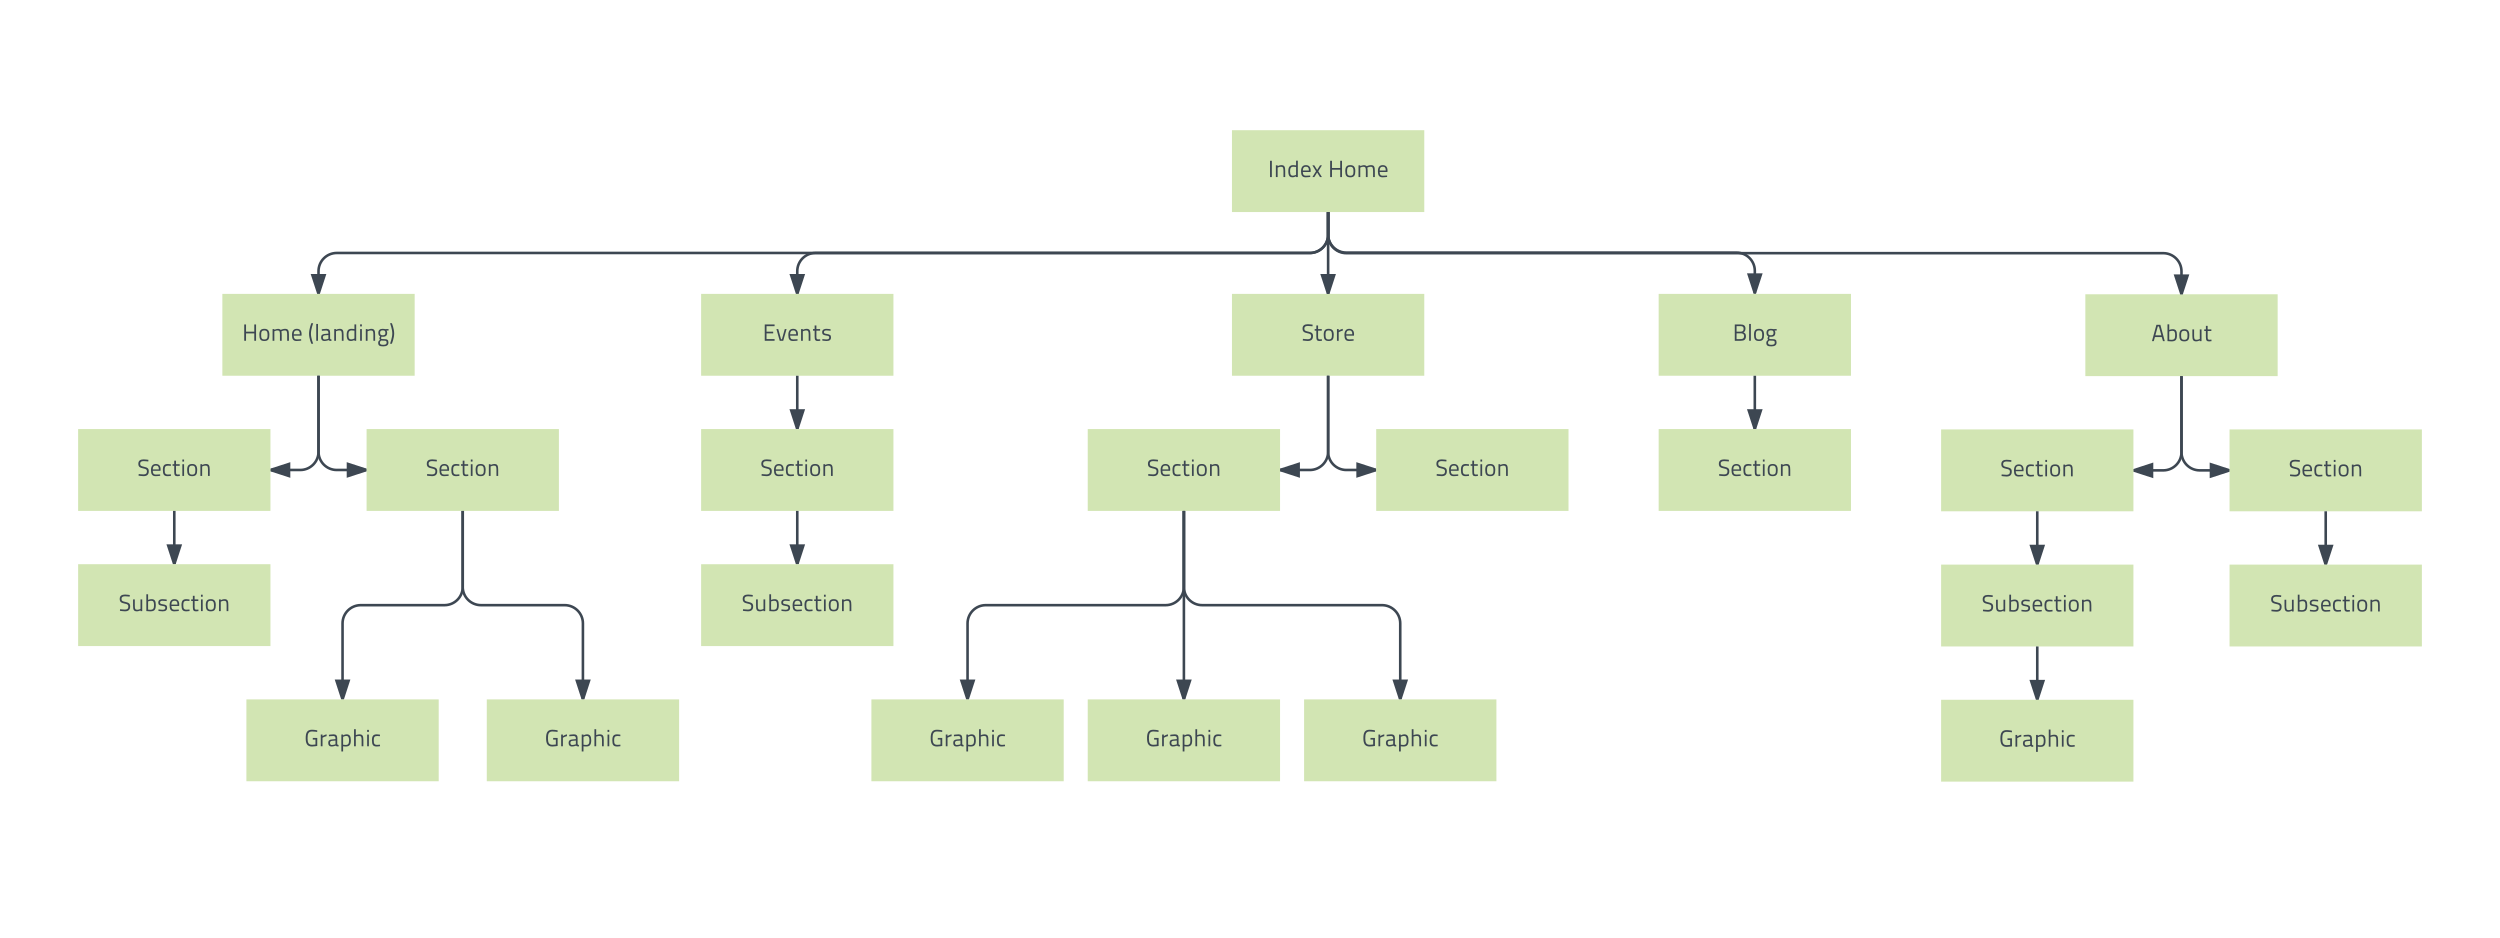 <svg xmlns="http://www.w3.org/2000/svg" xmlns:xlink="http://www.w3.org/1999/xlink" width="1920" height="720"><g transform="translate(0 0)"><path d="M0 0h1920v720H0z" fill="#fff"/><path d="M946.15 100h147.7v62.86h-147.7z" fill="#d2e5b3"/><use xlink:href="#a" transform="matrix(1,0,0,1,951.154,105) translate(22.704 31)"/><use xlink:href="#b" transform="matrix(1,0,0,1,951.154,105) translate(68.784 31)"/><path d="M1020 162.86v17.16c0 7.74 6.27 14 14 14h299.7c7.72 0 14 6.27 14 14v17.17" stroke="#3d4752" stroke-width="2" fill="none"/><path d="M1347.7 225.2l-4.64-14.28h9.27z" fill="#3d4752"/><path d="M1348.57 225.7h-1.76l-5.12-15.78h12.02zm-4.14-13.78l3.26 10.03 3.25-10.03z" fill="#3d4752"/><path d="M1273.85 225.7h147.7v62.87h-147.7z" fill="#d2e5b3"/><use xlink:href="#c" transform="matrix(1,0,0,1,1278.846,230.714) translate(51.846 31)"/><path d="M1020 162.86v17.43c0 7.72-6.27 14-14 14H626.3c-7.72 0-14 6.25-14 14v17.4" stroke="#3d4752" stroke-width="2" fill="none"/><path d="M612.3 225.7l-4.63-14.25h9.27z" fill="#3d4752"/><path d="M613.36 225.7h-2.1l-4.96-15.25h12.02zm-4.3-13.25l3.25 10.03 3.27-10.03z" fill="#3d4752"/><path d="M1601.54 226h147.7v62.86h-147.7z" fill="#d2e5b3"/><use xlink:href="#d" transform="matrix(1,0,0,1,1606.538,231) translate(45.645 31)"/><path d="M946.15 225.7h147.7v62.87h-147.7z" fill="#d2e5b3"/><use xlink:href="#e" transform="matrix(1,0,0,1,951.154,230.714) translate(48.408 31)"/><path d="M538.46 225.7h147.7v62.87h-147.7z" fill="#d2e5b3"/><use xlink:href="#f" transform="matrix(1,0,0,1,543.462,230.714) translate(42.243 31)"/><path d="M1020 162.86v17.57c0 7.73 6.27 14 14 14h627.38c7.74 0 14 6.27 14 14V226" stroke="#3d4752" stroke-width="2" fill="none"/><path d="M1675.38 226l-4.63-14.27h9.27z" fill="#3d4752"/><path d="M1676.44 226h-2.1l-4.97-15.27h12.03zm-4.3-13.27l3.24 10.03 3.26-10.03z" fill="#3d4752"/><path d="M1020 162.86v62.85" stroke="#3d4752" stroke-width="2" fill="none"/><path d="M1020 225.7l-4.64-14.25h9.28z" fill="#3d4752"/><path d="M1021.05 225.7h-2.1l-4.96-15.25h12zm-4.3-13.25l3.25 10.03 3.26-10.03z" fill="#3d4752"/><path d="M1020 162.86v17.43c0 7.72-6.27 14-14 14H258.62c-7.74 0-14 6.25-14 14v17.4" stroke="#3d4752" stroke-width="2" fill="none"/><path d="M244.62 225.7l-4.64-14.25h9.27z" fill="#3d4752"/><path d="M245.67 225.7h-2.1l-4.97-15.25h12.03zm-4.3-13.25l3.25 10.03 3.25-10.03z" fill="#3d4752"/><path d="M170.77 225.7h147.7v62.87h-147.7z" fill="#d2e5b3"/><use xlink:href="#g" transform="matrix(1,0,0,1,175.769,230.714) translate(10.176 31)"/><use xlink:href="#h" transform="matrix(1,0,0,1,175.769,230.714) translate(60.918 31)"/><path d="M244.62 288.57v58.38c0 7.73-6.27 14-14 14H207.7" stroke="#3d4752" stroke-width="2" fill="none"/><path d="M221.96 365.6l-14.27-4.65 14.26-4.63z" fill="#3d4752"/><path d="M222.96 366.96L207.7 362v-2.1l15.26-4.96zm-12.03-6l10.03 3.25v-6.5z" fill="#3d4752"/><path d="M60 329.52h147.7v62.86H60z" fill="#d2e5b3"/><use xlink:href="#i" transform="matrix(1,0,0,1,65,334.524) translate(40.443 31)"/><path d="M244.62 288.57v58.38c0 7.73 6.26 14 14 14h22.92" stroke="#3d4752" stroke-width="2" fill="none"/><path d="M281.54 360.95l-14.27 4.64v-9.28z" fill="#3d4752"/><path d="M281.54 359.9v2.1l-15.27 4.96v-12.02zm-13.27 4.3l10.03-3.25-10.03-3.26z" fill="#3d4752"/><path d="M281.54 329.52h147.7v62.86h-147.7z" fill="#d2e5b3"/><use xlink:href="#i" transform="matrix(1,0,0,1,286.538,334.524) translate(40.443 31)"/><path d="M1347.7 288.57v40.95" stroke="#3d4752" stroke-width="2" fill="none"/><path d="M1347.7 329.52l-4.64-14.26h9.27z" fill="#3d4752"/><path d="M1348.74 329.52h-2.1l-4.96-15.26h12.02zm-4.3-13.26l3.25 10.03 3.25-10.04z" fill="#3d4752"/><path d="M1273.85 329.52h147.7v62.86h-147.7z" fill="#d2e5b3"/><use xlink:href="#i" transform="matrix(1,0,0,1,1278.846,334.524) translate(40.443 31)"/><path d="M1020 288.57v58.38c0 7.73-6.27 14-14 14h-22.92" stroke="#3d4752" stroke-width="2" fill="none"/><path d="M997.34 365.6l-14.26-4.65 14.26-4.63z" fill="#3d4752"/><path d="M998.34 366.96L983.08 362v-2.1l15.26-4.96zm-12.03-6l10.04 3.25v-6.5z" fill="#3d4752"/><path d="M835.38 329.52h147.7v62.86h-147.7z" fill="#d2e5b3"/><use xlink:href="#i" transform="matrix(1,0,0,1,840.385,334.524) translate(40.443 31)"/><path d="M1020 288.57v58.38c0 7.73 6.27 14 14 14h22.92" stroke="#3d4752" stroke-width="2" fill="none"/><path d="M1056.92 360.95l-14.26 4.64v-9.28z" fill="#3d4752"/><path d="M1056.92 359.9v2.1l-15.26 4.96v-12.02zm-13.26 4.3l10.03-3.25-10.04-3.26z" fill="#3d4752"/><path d="M1056.92 329.52h147.7v62.86h-147.7z" fill="#d2e5b3"/><use xlink:href="#i" transform="matrix(1,0,0,1,1061.923,334.524) translate(40.443 31)"/><path d="M1675.38 288.86v58.38c0 7.73-6.26 14-14 14h-22.92" stroke="#3d4752" stroke-width="2" fill="none"/><path d="M1652.73 365.87l-14.27-4.63 14.27-4.64z" fill="#3d4752"/><path d="M1653.73 367.25l-15.27-4.96v-2.1l15.27-4.97zm-12.03-6l10.03 3.25v-6.52z" fill="#3d4752"/><path d="M1490.77 329.8h147.7v62.87h-147.7z" fill="#d2e5b3"/><use xlink:href="#i" transform="matrix(1,0,0,1,1495.769,334.81) translate(40.443 31)"/><path d="M1675.38 288.86v58.38c0 7.73 6.27 14 14 14h22.93" stroke="#3d4752" stroke-width="2" fill="none"/><path d="M1712.3 361.24l-14.26 4.63v-9.27z" fill="#3d4752"/><path d="M1712.3 360.2v2.1l-15.26 4.95v-12.02zm-13.26 4.3l10.03-3.26-10.03-3.26z" fill="#3d4752"/><path d="M1712.3 329.8H1860v62.87h-147.7z" fill="#d2e5b3"/><use xlink:href="#i" transform="matrix(1,0,0,1,1717.308,334.81) translate(40.443 31)"/><path d="M612.3 288.57v40.95" stroke="#3d4752" stroke-width="2" fill="none"/><path d="M612.3 329.52l-4.63-14.26h9.27z" fill="#3d4752"/><path d="M613.36 329.52h-2.1l-4.96-15.26h12.02zm-4.3-13.26l3.25 10.03 3.27-10.04z" fill="#3d4752"/><path d="M538.46 329.52h147.7v62.86h-147.7z" fill="#d2e5b3"/><use xlink:href="#i" transform="matrix(1,0,0,1,543.462,334.524) translate(40.443 31)"/><path d="M133.85 392.38v40.95" stroke="#3d4752" stroke-width="2" fill="none"/><path d="M133.85 433.33l-4.64-14.26h9.28z" fill="#3d4752"/><path d="M134.9 433.33h-2.1l-4.97-15.26h12.03zm-4.3-13.26l3.25 10.03 3.26-10.03z" fill="#3d4752"/><path d="M60 433.33h147.7v62.86H60z" fill="#d2e5b3"/><use xlink:href="#j" transform="matrix(1,0,0,1,65,438.333) translate(26.142 31)"/><path d="M612.3 392.38v40.95" stroke="#3d4752" stroke-width="2" fill="none"/><path d="M612.3 433.33l-4.63-14.26h9.27z" fill="#3d4752"/><path d="M613.36 433.33h-2.1l-4.96-15.26h12.02zm-4.3-13.26l3.25 10.03 3.27-10.03z" fill="#3d4752"/><path d="M538.46 433.33h147.7v62.86h-147.7z" fill="#d2e5b3"/><use xlink:href="#j" transform="matrix(1,0,0,1,543.462,438.333) translate(26.142 31)"/><path d="M355.38 392.38v58.38c0 7.73-6.26 14-14 14h-64.3c-7.74 0-14 6.27-14 14v58.38" stroke="#3d4752" stroke-width="2" fill="none"/><path d="M263.08 537.14l-4.64-14.26h9.27z" fill="#3d4752"/><path d="M264.13 537.14h-2.1l-4.96-15.26h12.02zm-4.3-13.26l3.25 10.03 3.26-10.02z" fill="#3d4752"/><path d="M189.23 537.14h147.7V600h-147.7z" fill="#d2e5b3"/><use xlink:href="#k" transform="matrix(1,0,0,1,194.231,542.143) translate(39.606 31)"/><path d="M355.38 392.38v58.38c0 7.73 6.27 14 14 14h64.3c7.74 0 14 6.27 14 14v58.38" stroke="#3d4752" stroke-width="2" fill="none"/><path d="M447.7 537.14l-4.64-14.26h9.27z" fill="#3d4752"/><path d="M448.74 537.14h-2.1l-4.96-15.26h12.02zm-4.3-13.26l3.25 10.03 3.25-10.02z" fill="#3d4752"/><path d="M373.85 537.14h147.7V600h-147.7z" fill="#d2e5b3"/><use xlink:href="#k" transform="matrix(1,0,0,1,378.846,542.143) translate(39.606 31)"/><path d="M1564.62 392.67v40.95" stroke="#3d4752" stroke-width="2" fill="none"/><path d="M1564.62 433.62l-4.64-14.27h9.27z" fill="#3d4752"/><path d="M1565.67 433.62h-2.1l-4.97-15.27h12.03zm-4.3-13.27l3.25 10.03 3.25-10.03z" fill="#3d4752"/><path d="M1490.77 433.62h147.7v62.86h-147.7z" fill="#d2e5b3"/><use xlink:href="#j" transform="matrix(1,0,0,1,1495.769,438.619) translate(26.142 31)"/><path d="M1786.15 392.67v40.95" stroke="#3d4752" stroke-width="2" fill="none"/><path d="M1786.15 433.62l-4.63-14.27h9.27z" fill="#3d4752"/><path d="M1787.2 433.62h-2.1l-4.96-15.27h12.03zm-4.3-13.27l3.25 10.03 3.26-10.03z" fill="#3d4752"/><path d="M1712.3 433.62H1860v62.86h-147.7z" fill="#d2e5b3"/><use xlink:href="#j" transform="matrix(1,0,0,1,1717.308,438.619) translate(26.142 31)"/><path d="M1564.62 496.48v40.95" stroke="#3d4752" stroke-width="2" fill="none"/><path d="M1564.62 537.43l-4.64-14.27h9.27z" fill="#3d4752"/><path d="M1565.67 537.43h-2.1l-4.97-15.27h12.03zm-4.3-13.27l3.25 10.03 3.25-10.04z" fill="#3d4752"/><path d="M1490.77 537.43h147.7v62.86h-147.7z" fill="#d2e5b3"/><use xlink:href="#k" transform="matrix(1,0,0,1,1495.769,542.429) translate(39.606 31)"/><path d="M909.23 392.38v144.76" stroke="#3d4752" stroke-width="2" fill="none"/><path d="M909.23 537.14l-4.63-14.26h9.27z" fill="#3d4752"/><path d="M910.28 537.14h-2.1l-4.96-15.26h12.02zm-4.3-13.26l3.25 10.03 3.26-10.02z" fill="#3d4752"/><path d="M835.38 537.14h147.7V600h-147.7z" fill="#d2e5b3"/><use xlink:href="#k" transform="matrix(1,0,0,1,840.385,542.143) translate(39.606 31)"/><path d="M909.23 392.38v58.38c0 7.73 6.27 14 14 14h138.15c7.74 0 14 6.27 14 14v58.38" stroke="#3d4752" stroke-width="2" fill="none"/><path d="M1075.38 537.14l-4.63-14.26h9.27z" fill="#3d4752"/><path d="M1076.44 537.14h-2.1l-4.97-15.26h12.03zm-4.3-13.26l3.24 10.03 3.26-10.02z" fill="#3d4752"/><path d="M1001.54 537.14h147.7V600h-147.7z" fill="#d2e5b3"/><use xlink:href="#k" transform="matrix(1,0,0,1,1006.538,542.143) translate(39.606 31)"/><path d="M909.23 392.38v58.38c0 7.73-6.27 14-14 14H757.08c-7.74 0-14 6.27-14 14v58.38" stroke="#3d4752" stroke-width="2" fill="none"/><path d="M743.08 537.14l-4.64-14.26h9.27z" fill="#3d4752"/><path d="M744.13 537.14h-2.1l-4.96-15.26h12.02zm-4.3-13.26l3.25 10.03 3.26-10.02z" fill="#3d4752"/><path d="M669.23 537.14h147.7V600h-147.7z" fill="#d2e5b3"/><g><use xlink:href="#k" transform="matrix(1,0,0,1,674.231,542.143) translate(39.606 31)"/></g><defs><path fill="#3d4752" d="M85 0v-696h77V0H85" id="l"/><path fill="#3d4752" d="M162 0H87v-500h75v33s84-43 155-43c137 0 168 68 168 250V0h-74v-259c0-133-15-182-106-182-66 0-143 37-143 37V0" id="m"/><path fill="#3d4752" d="M456-700V0h-75v-33s-77 43-152 43C132 10 50-32 50-248c0-175 56-262 209-262 43 0 107 10 122 13v-203h75zM239-59c67 0 142-37 142-37v-335c-15-2-78-11-118-11-105 0-138 65-138 196 0 160 55 187 114 187" id="n"/><path fill="#3d4752" d="M258-58c75 0 183-9 183-9l2 61S330 10 249 10C99 10 50-77 50-247c0-190 83-263 210-263 151 0 219 111 197 292H126c1 105 33 160 132 160zM126-279h260c0-120-39-164-126-164-86 0-134 47-134 164" id="o"/><path fill="#3d4752" d="M27-500h81l122 196 122-196h82L277-250 434 0h-82L230-195 109 0H27l156-250" id="p"/><g id="a"><use transform="matrix(0.018,0,0,0.018,0,0)" xlink:href="#l"/><use transform="matrix(0.018,0,0,0.018,4.446,0)" xlink:href="#m"/><use transform="matrix(0.018,0,0,0.018,14.67,0)" xlink:href="#n"/><use transform="matrix(0.018,0,0,0.018,24.444,0)" xlink:href="#o"/><use transform="matrix(0.018,0,0,0.018,33.57,0)" xlink:href="#p"/></g><path fill="#3d4752" d="M519 0v-314H167V0H90v-696h77v308h352v-308h76V0h-76" id="q"/><path fill="#3d4752" d="M265-510c151 0 213 84 213 255 0 173-44 265-213 265S50-74 50-257c0-172 57-253 215-253zm0 453c118 0 136-66 136-198 0-133-40-187-136-187-106 0-138 48-138 185 0 140 20 200 138 200" id="r"/><path fill="#3d4752" d="M162 0H87v-500h75v34c-4-5 120-52 180-41 41 7 72 18 92 42 29-11 112-45 181-45 136 0 169 65 169 250V0h-75v-237c0-153-10-204-105-204-68 0-138 36-140 37 21 98 9 281 12 404h-75v-258c0-138-14-183-105-183-67 0-134 37-134 37V0" id="s"/><g id="b"><use transform="matrix(0.018,0,0,0.018,0,0)" xlink:href="#q"/><use transform="matrix(0.018,0,0,0.018,12.33,0)" xlink:href="#r"/><use transform="matrix(0.018,0,0,0.018,21.834,0)" xlink:href="#s"/><use transform="matrix(0.018,0,0,0.018,37.386,0)" xlink:href="#o"/></g><path fill="#3d4752" d="M90-696h250c130 0 206 51 206 172 0 95-33 140-88 166 62 21 109 62 109 162C567-49 483 0 353 0H90v-696zm255 378H166v247c149-8 322 42 322-129 0-107-90-118-143-118zm-8-307H166v237h178c87 0 123-43 123-126 0-79-42-111-130-111" id="t"/><path fill="#3d4752" d="M84 0v-718h74V0H84" id="u"/><path fill="#3d4752" d="M262 239C104 239 47 204 47 84c0-58 27-85 79-124-18-12-27-38-27-69 0-19 33-79 33-79-41-19-78-58-78-151 0-123 75-171 186-171 50 0 104 13 104 13l146-3v64h-90c18 19 31 44 31 97 0 149-98 180-243 165 0 0-18 44-18 57 0 40 9 46 121 46 143 0 194 28 194 147 0 116-82 163-223 163zM286-5c-36 0-109-5-109-5-41 31-56 49-56 88 0 69 29 94 142 94 101 0 146-27 146-93 0-76-33-84-123-84zm-49-229c84 0 119-26 119-105 0-86-32-106-117-106-74 0-110 27-110 106 0 72 25 105 108 105" id="v"/><g id="c"><use transform="matrix(0.018,0,0,0.018,0,0)" xlink:href="#t"/><use transform="matrix(0.018,0,0,0.018,11.124,0)" xlink:href="#u"/><use transform="matrix(0.018,0,0,0.018,15.48,0)" xlink:href="#r"/><use transform="matrix(0.018,0,0,0.018,24.984,0)" xlink:href="#v"/></g><path fill="#3d4752" d="M29 0l190-696h169L575-1h-76l-53-174H156L106 0H29zm248-625L174-249h256L327-625h-50" id="w"/><path fill="#3d4752" d="M308-510c136 0 183 72 183 251 0 198-54 269-236 269C195 10 87-1 87-1v-717h75v241s75-33 146-33zM254-57c137 0 161-62 161-200 0-130-26-184-114-184-66 0-139 27-139 27v351s65 6 92 6" id="x"/><path fill="#3d4752" d="M397-500h74V0h-74v-32s-78 42-148 42C109 10 80-54 80-239v-261h74v260c0 138 12 183 106 183 66 0 137-37 137-37v-406" id="y"/><path fill="#3d4752" d="M331-432H173v233c0 109 6 139 72 139 28 0 89-5 89-5l4 65s-66 11-101 11C134 11 98-28 98-172v-260H27v-68h71v-153h75v153h158v68" id="z"/><g id="d"><use transform="matrix(0.018,0,0,0.018,0,0)" xlink:href="#w"/><use transform="matrix(0.018,0,0,0.018,10.872,0)" xlink:href="#x"/><use transform="matrix(0.018,0,0,0.018,20.61,0)" xlink:href="#r"/><use transform="matrix(0.018,0,0,0.018,30.114,0)" xlink:href="#y"/><use transform="matrix(0.018,0,0,0.018,40.176,0)" xlink:href="#z"/></g><path fill="#3d4752" d="M475-687l-7 70s-138-16-196-16c-98 0-151 32-151 110 0 91 48 106 170 133 138 31 199 65 199 189C490-51 405 9 266 9 190 9 53-12 53-12l8-70s133 17 204 17c98 0 147-37 147-133 0-78-41-99-154-122-143-30-214-65-214-201 0-130 87-186 228-186 77 0 203 20 203 20" id="A"/><path fill="#3d4752" d="M87 0v-500h75v66s77-58 174-76v78c-94 18-174 69-174 69V0H87" id="B"/><g id="e"><use transform="matrix(0.018,0,0,0.018,0,0)" xlink:href="#A"/><use transform="matrix(0.018,0,0,0.018,9.612,0)" xlink:href="#z"/><use transform="matrix(0.018,0,0,0.018,16.146,0)" xlink:href="#r"/><use transform="matrix(0.018,0,0,0.018,25.65,0)" xlink:href="#B"/><use transform="matrix(0.018,0,0,0.018,32.058,0)" xlink:href="#o"/></g><path fill="#3d4752" d="M90 0v-696h420v73H166v235h284v72H166v243h344V0H90" id="C"/><path fill="#3d4752" d="M24-500h78L222-64h37l122-436h76L315 0H165" id="D"/><path fill="#3d4752" d="M416-491l-2 65s-111-16-175-16c-62 0-108 16-108 75 0 47 23 61 122 76 132 21 180 48 180 145 0 117-74 156-195 156C174 10 62-9 62-9l4-65s114 17 165 17c82 0 126-18 126-86 0-52-26-64-126-80-122-19-176-43-176-141 0-110 89-146 180-146 75 0 181 19 181 19" id="E"/><g id="f"><use transform="matrix(0.018,0,0,0.018,0,0)" xlink:href="#C"/><use transform="matrix(0.018,0,0,0.018,10.152,0)" xlink:href="#D"/><use transform="matrix(0.018,0,0,0.018,18.828,0)" xlink:href="#o"/><use transform="matrix(0.018,0,0,0.018,27.954,0)" xlink:href="#m"/><use transform="matrix(0.018,0,0,0.018,38.178,0)" xlink:href="#z"/><use transform="matrix(0.018,0,0,0.018,44.712,0)" xlink:href="#E"/></g><g id="g"><use transform="matrix(0.018,0,0,0.018,0,0)" xlink:href="#q"/><use transform="matrix(0.018,0,0,0.018,12.33,0)" xlink:href="#r"/><use transform="matrix(0.018,0,0,0.018,21.834,0)" xlink:href="#s"/><use transform="matrix(0.018,0,0,0.018,37.386,0)" xlink:href="#o"/></g><path fill="#3d4752" d="M133-750h79s-95 260-95 449c0 186 95 426 95 426h-79S36-101 36-301s97-449 97-449" id="F"/><path fill="#3d4752" d="M433-347v246c2 32 26 42 58 46l-3 65c-60 0-92-11-118-38 0 0-90 38-185 38C98 10 49-45 49-143c0-96 49-139 152-148l158-15c7-80-16-132-87-132-73 0-191 13-191 13l-3-65s120-20 197-20c106 0 158 50 158 163zm-74 102l-148 12c-61 6-86 37-86 88 0 58 26 90 71 90 76 0 163-30 163-30v-160" id="G"/><path fill="#3d4752" d="M81 0v-500h74V0H81zm0-613v-87h74v87H81" id="H"/><path fill="#3d4752" d="M36-750h79s97 239 97 439-97 436-97 436H36s95-250 95-436c0-189-95-439-95-439" id="I"/><g id="h"><use transform="matrix(0.018,0,0,0.018,0,0)" xlink:href="#F"/><use transform="matrix(0.018,0,0,0.018,4.68,0)" xlink:href="#u"/><use transform="matrix(0.018,0,0,0.018,9.036,0)" xlink:href="#G"/><use transform="matrix(0.018,0,0,0.018,18.432,0)" xlink:href="#m"/><use transform="matrix(0.018,0,0,0.018,28.656,0)" xlink:href="#n"/><use transform="matrix(0.018,0,0,0.018,38.43,0)" xlink:href="#H"/><use transform="matrix(0.018,0,0,0.018,42.678,0)" xlink:href="#m"/><use transform="matrix(0.018,0,0,0.018,52.902,0)" xlink:href="#v"/><use transform="matrix(0.018,0,0,0.018,62.226,0)" xlink:href="#I"/></g><path fill="#3d4752" d="M257-510c46 0 136 15 136 15l-2 65s-80-9-118-9c-115 0-146 48-146 180 0 146 23 199 146 199 38 0 119-9 119-9l3 65s-94 14-139 14C96 10 50-63 50-259c0-181 58-251 207-251" id="J"/><g id="i"><use transform="matrix(0.018,0,0,0.018,0,0)" xlink:href="#A"/><use transform="matrix(0.018,0,0,0.018,9.612,0)" xlink:href="#o"/><use transform="matrix(0.018,0,0,0.018,18.738,0)" xlink:href="#J"/><use transform="matrix(0.018,0,0,0.018,26.604,0)" xlink:href="#z"/><use transform="matrix(0.018,0,0,0.018,33.138,0)" xlink:href="#H"/><use transform="matrix(0.018,0,0,0.018,37.386,0)" xlink:href="#r"/><use transform="matrix(0.018,0,0,0.018,46.89,0)" xlink:href="#m"/></g><g id="j"><use transform="matrix(0.018,0,0,0.018,0,0)" xlink:href="#A"/><use transform="matrix(0.018,0,0,0.018,9.612,0)" xlink:href="#y"/><use transform="matrix(0.018,0,0,0.018,19.674,0)" xlink:href="#x"/><use transform="matrix(0.018,0,0,0.018,29.412,0)" xlink:href="#E"/><use transform="matrix(0.018,0,0,0.018,38.214,0)" xlink:href="#o"/><use transform="matrix(0.018,0,0,0.018,47.34,0)" xlink:href="#J"/><use transform="matrix(0.018,0,0,0.018,55.206,0)" xlink:href="#z"/><use transform="matrix(0.018,0,0,0.018,61.74,0)" xlink:href="#H"/><use transform="matrix(0.018,0,0,0.018,65.988,0)" xlink:href="#r"/><use transform="matrix(0.018,0,0,0.018,75.492,0)" xlink:href="#m"/></g><path fill="#3d4752" d="M354-285v-70h191v341S403 10 320 10C110 10 52-121 52-347c0-230 58-359 266-359 105 0 227 26 227 26l-3 69s-124-21-215-21c-160 0-195 94-195 285 0 189 34 283 194 283 59 0 140-13 143-13v-208H354" id="K"/><path fill="#3d4752" d="M87 222v-722h75v35s75-45 149-45c126 0 181 75 181 254 0 196-63 266-218 266-47 0-98-8-112-11v223H87zm214-663c-66 0-139 39-139 39v334c13 3 65 11 108 11 110 0 146-55 146-201 0-135-43-183-115-183" id="L"/><path fill="#3d4752" d="M162 0H87v-730h75v254s84-34 154-34c138 0 169 68 169 249V0h-75v-260c0-132-15-181-105-181-67 0-143 29-143 29V0" id="M"/><g id="k"><use transform="matrix(0.018,0,0,0.018,0,0)" xlink:href="#K"/><use transform="matrix(0.018,0,0,0.018,10.944,0)" xlink:href="#B"/><use transform="matrix(0.018,0,0,0.018,17.352,0)" xlink:href="#G"/><use transform="matrix(0.018,0,0,0.018,26.748,0)" xlink:href="#L"/><use transform="matrix(0.018,0,0,0.018,36.504,0)" xlink:href="#M"/><use transform="matrix(0.018,0,0,0.018,46.674,0)" xlink:href="#H"/><use transform="matrix(0.018,0,0,0.018,50.922,0)" xlink:href="#J"/></g></defs></g></svg>